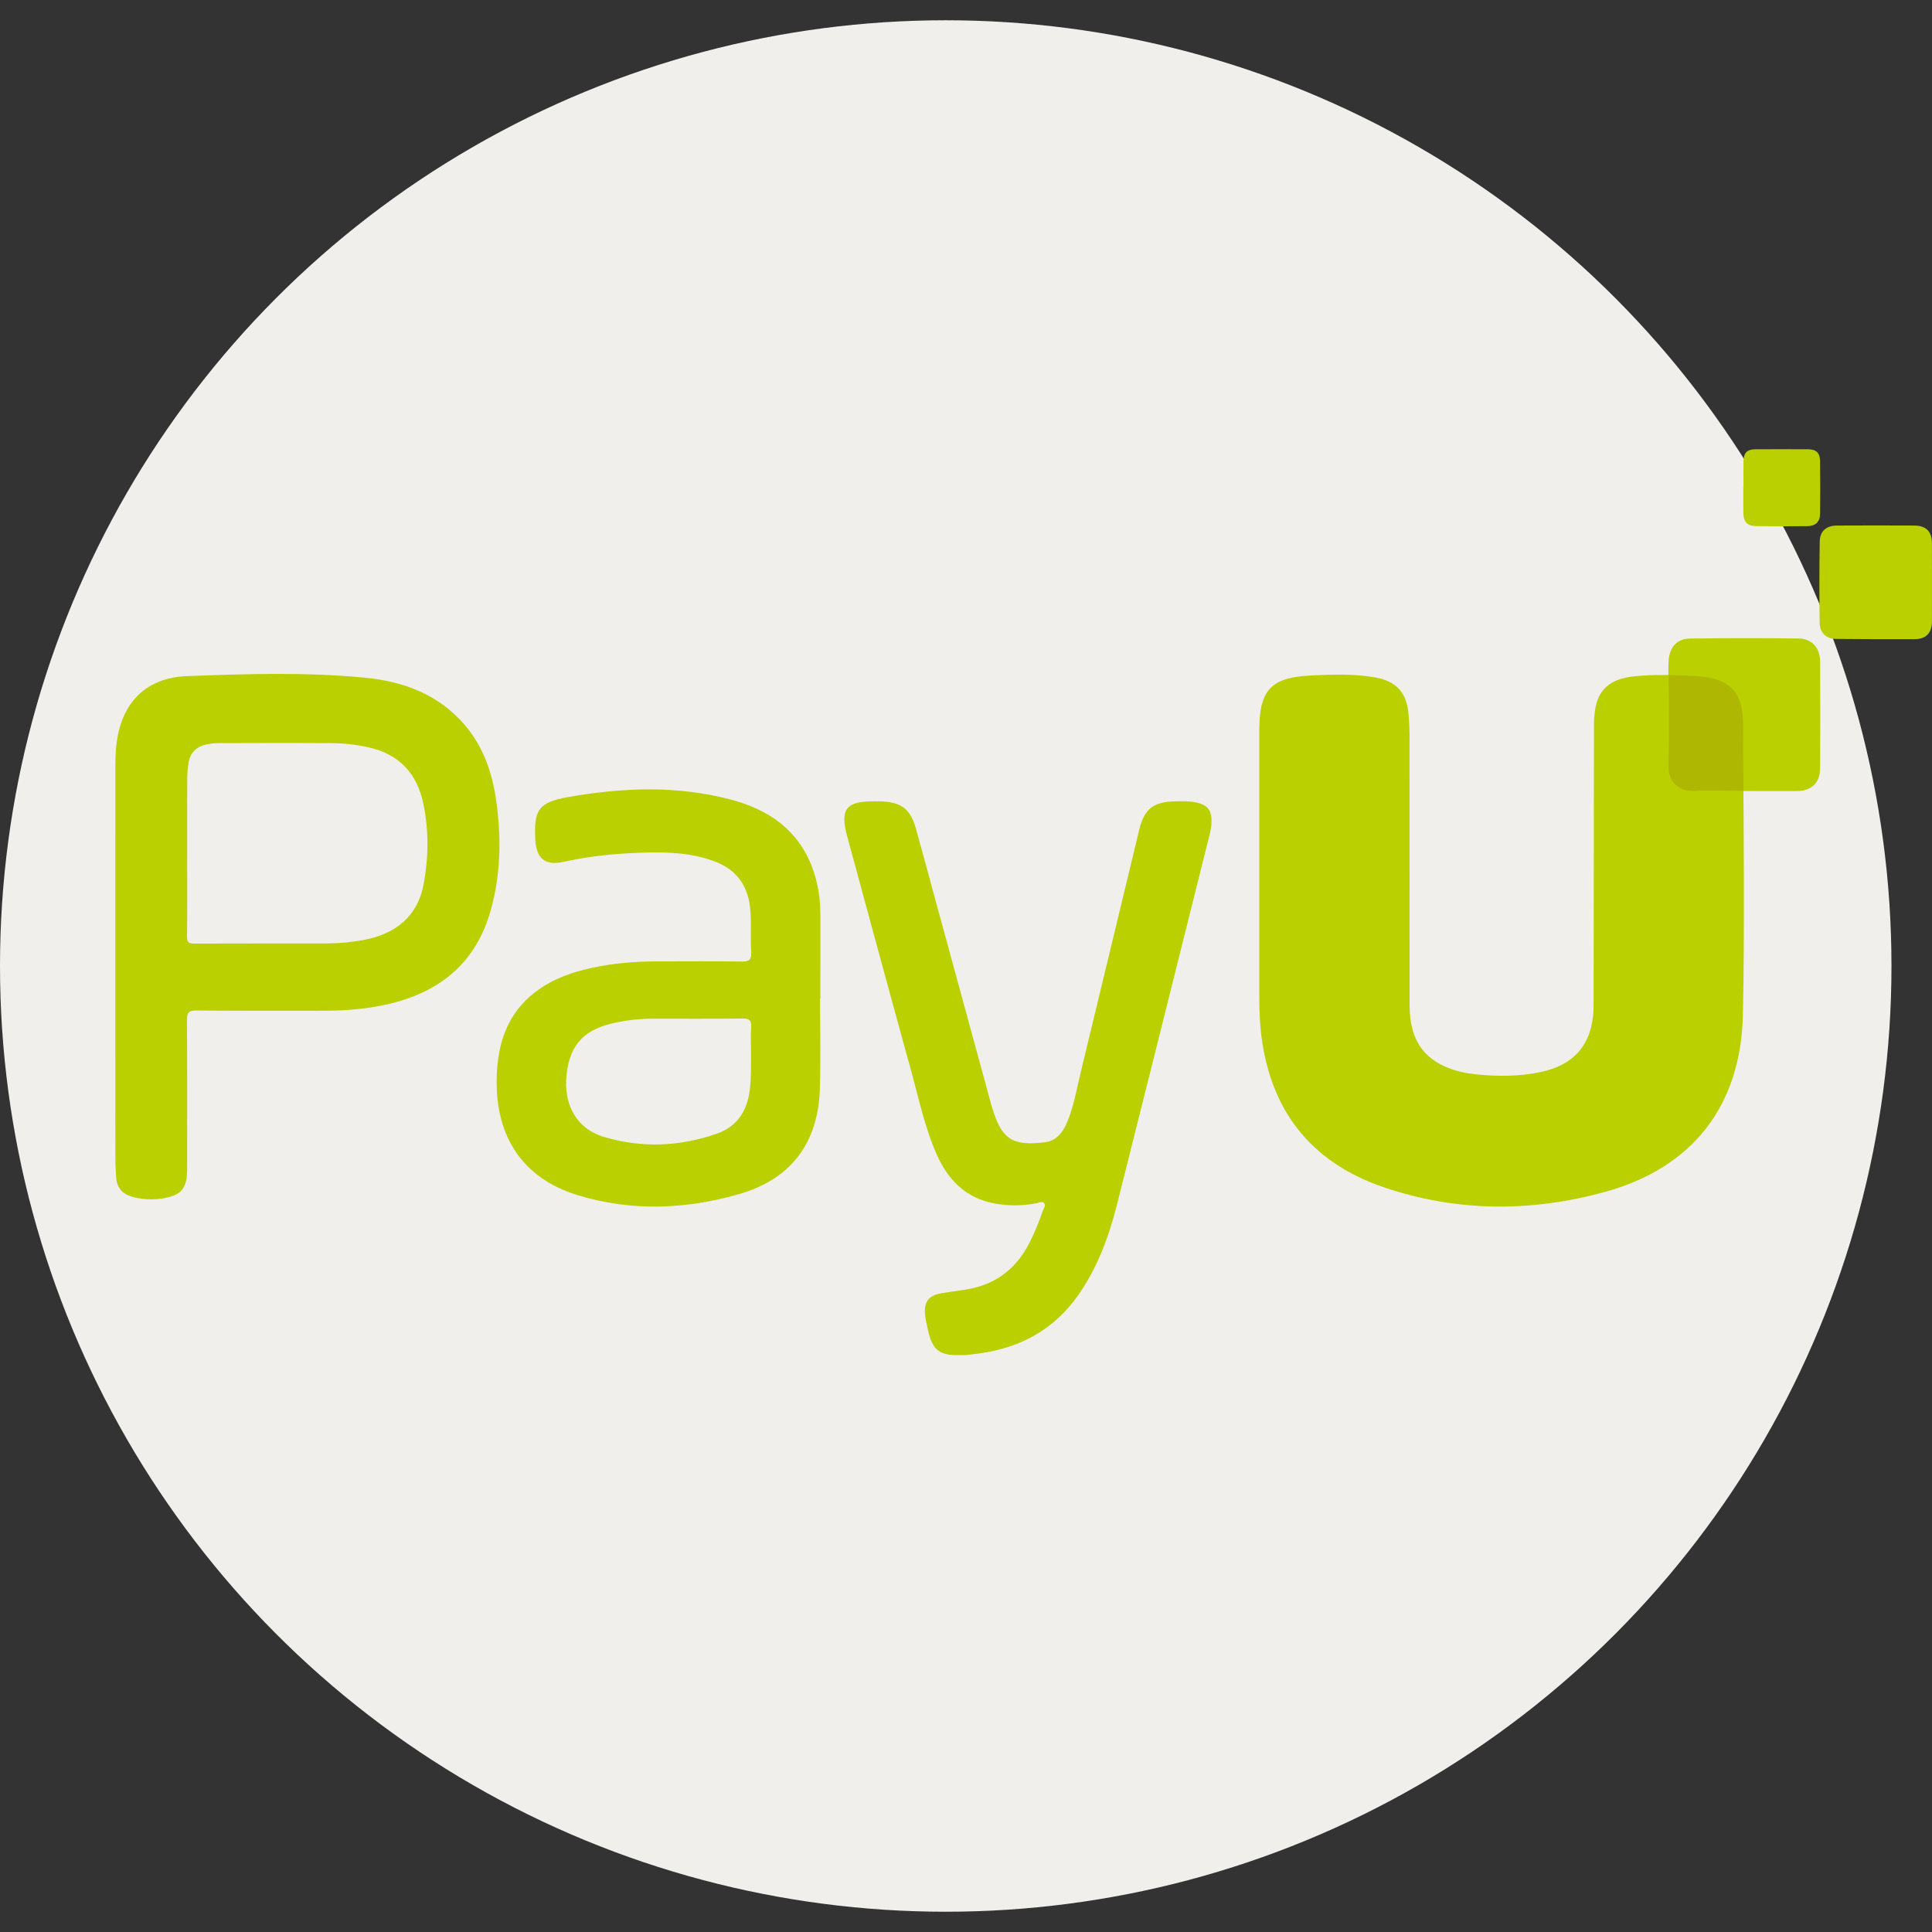 <svg xmlns="http://www.w3.org/2000/svg" xmlns:xlink="http://www.w3.org/1999/xlink" id="Capa_1" x="0px" y="0px" viewBox="0 0 512.001 512.001" style="enable-background:new 0 0 512.001 512.001;" xml:space="preserve"><rect x="0" y="0" width="512.001" height="512.001" fill="#333333" stroke="none"/><circle style="fill:#F0EFEB;" cx="250.63" cy="256" r="250.63"></circle><path style="fill:#BAD000;" d="M482.348,203.706c-0.031,3.703-2.302,5.892-6.005,5.933c-4.767,0.041-9.544,0-14.322-0.01 c0,0,0.368,39.691-0.143,59.537c-0.604,23.989-13.391,40.305-36.499,46.688c-19.539,5.401-39.292,5.36-58.606-1.197 c-19.651-6.67-30.443-20.766-32.643-41.43c-0.307-2.946-0.399-5.892-0.399-8.849c0-23.641-0.01-47.292,0-70.932 c0-10.659,3.171-13.974,13.8-14.444c5.759-0.256,11.519-0.491,17.216,0.583c5.309,0.992,8,4.02,8.501,9.432 c0.194,2.036,0.286,4.092,0.297,6.128c0.01,23.723,0,47.445,0.01,71.157c0,6.69,1.882,12.449,8.245,15.795 c3.12,1.637,6.527,2.353,10.025,2.68c5.463,0.512,10.884,0.471,16.275-0.634c9.125-1.862,13.871-7.427,14.209-16.756 c0.02-0.685,0-1.371,0.01-2.046c0.031-24.48,0.051-48.959,0.102-73.428c0-1.361,0.133-2.731,0.348-4.071 c0.737-4.675,3.56-7.335,8.143-8.276c2.588-0.532,5.227-0.563,7.846-0.685v0.01h3.376c0,0-0.01-3.202,0.092-4.184 c0.358-3.294,2.302-5.442,5.565-5.483c9.616-0.133,19.242-0.143,28.868-0.02c3.519,0.051,5.667,2.496,5.688,6.087 C482.399,184.761,482.41,194.234,482.348,203.706z"></path><path style="fill:#AEB702;" d="M462.049,209.608c-4.395-0.019-8.799-0.221-13.181-0.002c-3.831,0.191-6.82-2.287-6.7-6.79 c0.195-7.349,0.147-16.58,0.036-23.927c0,0,1.054,0.038,1.609,0.059c3.476,0.133,6.956,0.041,10.379,0.941 c4.086,1.075,6.535,3.534,7.336,7.721c0.734,3.842,0.35,7.708,0.432,11.563c0.074,3.484,0.049,6.97,0.068,10.456 C462.026,209.63,462.049,209.608,462.049,209.608z"></path><g>	<path style="fill:#BAD000;" d="M30.566,254.119c0-16.973-0.007-33.945,0.007-50.918c0.003-3.183,0.152-6.365,0.906-9.476  c2.131-8.783,8.36-14.172,17.964-14.541c15.813-0.607,31.665-1.121,47.446,0.431c10.109,0.994,19.334,4.434,26.219,12.442  c4.948,5.756,7.334,12.647,8.381,20.037c1.395,9.841,1.247,19.632-1.478,29.27c-3.813,13.482-13.004,21.238-26.31,24.539  c-5.985,1.485-12.09,1.96-18.244,1.955c-11.138-0.01-22.277,0.049-33.414-0.06c-2.052-0.02-2.51,0.579-2.498,2.549  c0.086,13.184,0.038,26.368,0.044,39.552c0.001,1.921-0.144,3.827-1.345,5.403c-2.535,3.327-13.56,3.38-16.196,0.119  c-0.732-0.906-1.161-1.955-1.233-3.121c-0.102-1.662-0.239-3.327-0.241-4.99C30.559,289.58,30.566,271.85,30.566,254.119z   M49.598,226.714c0,7.122,0.053,14.245-0.041,21.367c-0.021,1.602,0.407,1.993,1.99,1.984c11.744-0.07,23.488-0.019,35.232-0.05  c3.183-0.008,6.354-0.326,9.489-0.895c8.892-1.615,14.439-6.599,15.961-14.592c1.357-7.129,1.452-14.315-0.016-21.443  c-1.651-8.016-6.336-13.199-14.495-15.024c-3.269-0.731-6.581-1.095-9.904-1.12c-9.925-0.075-19.852-0.04-29.776-0.012  c-1.127,0.003-2.273,0.137-3.376,0.371c-2.643,0.561-4.277,2.203-4.697,4.892c-0.222,1.416-0.341,2.861-0.348,4.294  C49.578,213.227,49.597,219.97,49.598,226.714z"></path>	<path style="fill:#BAD000;" d="M254.031,359.114c-5.007,0.103-6.924-1.408-8.045-6.344c-0.335-1.473-0.697-2.955-0.84-4.453  c-0.317-3.301,0.96-4.974,4.237-5.574c2.902-0.532,5.874-0.743,8.733-1.432c6.736-1.624,11.535-5.758,14.67-11.901  c1.379-2.701,2.533-5.493,3.5-8.36c0.247-0.73,1.035-1.6,0.363-2.283c-0.522-0.53-1.426,0.007-2.151,0.143  c-3.613,0.676-7.235,0.692-10.842,0.039c-7.54-1.366-12.324-6.094-15.346-12.847c-3.198-7.145-4.774-14.804-6.843-22.299  c-5.714-20.703-11.325-41.434-16.954-62.161c-1.96-7.219-0.324-9.31,7.149-9.29c0.607,0.002,1.213-0.001,1.819,0.023  c5.42,0.21,7.799,2.031,9.272,7.291c1.874,6.695,3.658,13.416,5.488,20.125c4.853,17.795,9.709,35.59,14.569,53.383  c0.179,0.656,0.42,1.296,0.638,1.941c2.383,7.064,5.422,8.593,13.517,7.591c2.988-0.369,4.689-2.597,5.801-5.227  c1.808-4.274,2.554-8.851,3.64-13.323c5.191-21.379,10.31-42.775,15.472-64.161c1.346-5.576,3.68-7.474,9.376-7.628  c1.886-0.051,3.779-0.121,5.661,0.273c3.095,0.647,4.215,2.025,4.147,5.21c-0.041,1.916-0.599,3.731-1.056,5.56  c-7.984,31.954-15.958,63.912-24.005,95.85c-2.136,8.477-5.147,16.622-10.198,23.874c-6.411,9.204-15.392,14.053-26.347,15.555  c-1.2,0.165-2.404,0.308-3.61,0.417C255.246,359.159,254.636,359.114,254.031,359.114z"></path>	<path style="fill:#BAD000;" d="M217.32,264.609c0,7.954,0.198,15.912-0.043,23.859c-0.439,14.439-7.613,24.022-21.491,28.005  c-14.077,4.04-28.42,4.587-42.552,0.302c-15.477-4.693-22.236-16.534-21.578-32c0.341-8.006,2.55-15.217,8.769-20.698  c4.733-4.172,10.459-6.293,16.516-7.608c5.716-1.241,11.524-1.685,17.365-1.692c7.424-0.01,14.849-0.078,22.271,0.047  c2.056,0.035,2.608-0.609,2.489-2.578c-0.237-3.926,0.144-7.868-0.29-11.802c-0.664-6.024-3.828-10.087-9.441-12.187  c-6.368-2.381-13.045-2.508-19.719-2.276c-6.814,0.236-13.584,0.936-20.264,2.415c-4.828,1.069-7.177-0.811-7.475-5.777  c-0.48-7.999,0.846-10.022,8.77-11.406c14.431-2.522,28.919-3.102,43.234,0.737c9.82,2.633,17.614,7.969,21.373,17.941  c1.536,4.077,2.165,8.322,2.155,12.675c-0.016,7.348-0.004,14.696-0.004,22.044C217.376,264.609,217.348,264.609,217.32,264.609z   M199.027,278.821c0-2.196-0.117-4.402,0.036-6.588c0.126-1.794-0.439-2.332-2.263-2.311c-8.028,0.096-16.059,0.036-24.088,0.044  c-3.112,0.003-6.195,0.344-9.242,0.961c-8.537,1.727-12.401,5.73-13.309,13.738c-0.909,8.033,2.585,14.437,9.874,16.623  c10.053,3.015,20.224,2.593,30.109-0.919c5.249-1.864,7.899-6.068,8.568-11.565C199.118,285.481,199.006,282.15,199.027,278.821z"></path>	<path style="fill:#BAD000;" d="M511.995,154.443c0,3.404,0.015,6.809-0.004,10.213c-0.017,3.057-1.546,4.714-4.528,4.726  c-6.96,0.029-13.921,0.008-20.881-0.059c-2.603-0.026-4.319-1.597-4.354-4.233c-0.095-7.185-0.104-14.375,0.018-21.56  c0.047-2.789,1.75-4.238,4.562-4.253c6.809-0.038,13.619-0.037,20.428-0.003c3.212,0.016,4.735,1.566,4.754,4.727  C512.01,147.482,511.994,150.962,511.995,154.443z"></path>	<path style="fill:#BAD000;" d="M462.042,128.996c0-2.271-0.032-4.543,0.009-6.813c0.04-2.213,0.973-3.116,3.203-3.124  c4.618-0.018,9.235-0.02,13.853,0.001c2.204,0.01,3.203,0.928,3.23,3.139c0.058,4.617,0.055,9.235,0.008,13.852  c-0.023,2.226-1.13,3.354-3.378,3.384c-4.541,0.058-9.084,0.047-13.625-0.008c-2.252-0.027-3.293-1.133-3.328-3.393  c-0.036-2.346-0.008-4.693-0.008-7.039C462.019,128.996,462.031,128.996,462.042,128.996z"></path></g><g></g><g></g><g></g><g></g><g></g><g></g><g></g><g></g><g></g><g></g><g></g><g></g><g></g><g></g><g></g></svg>